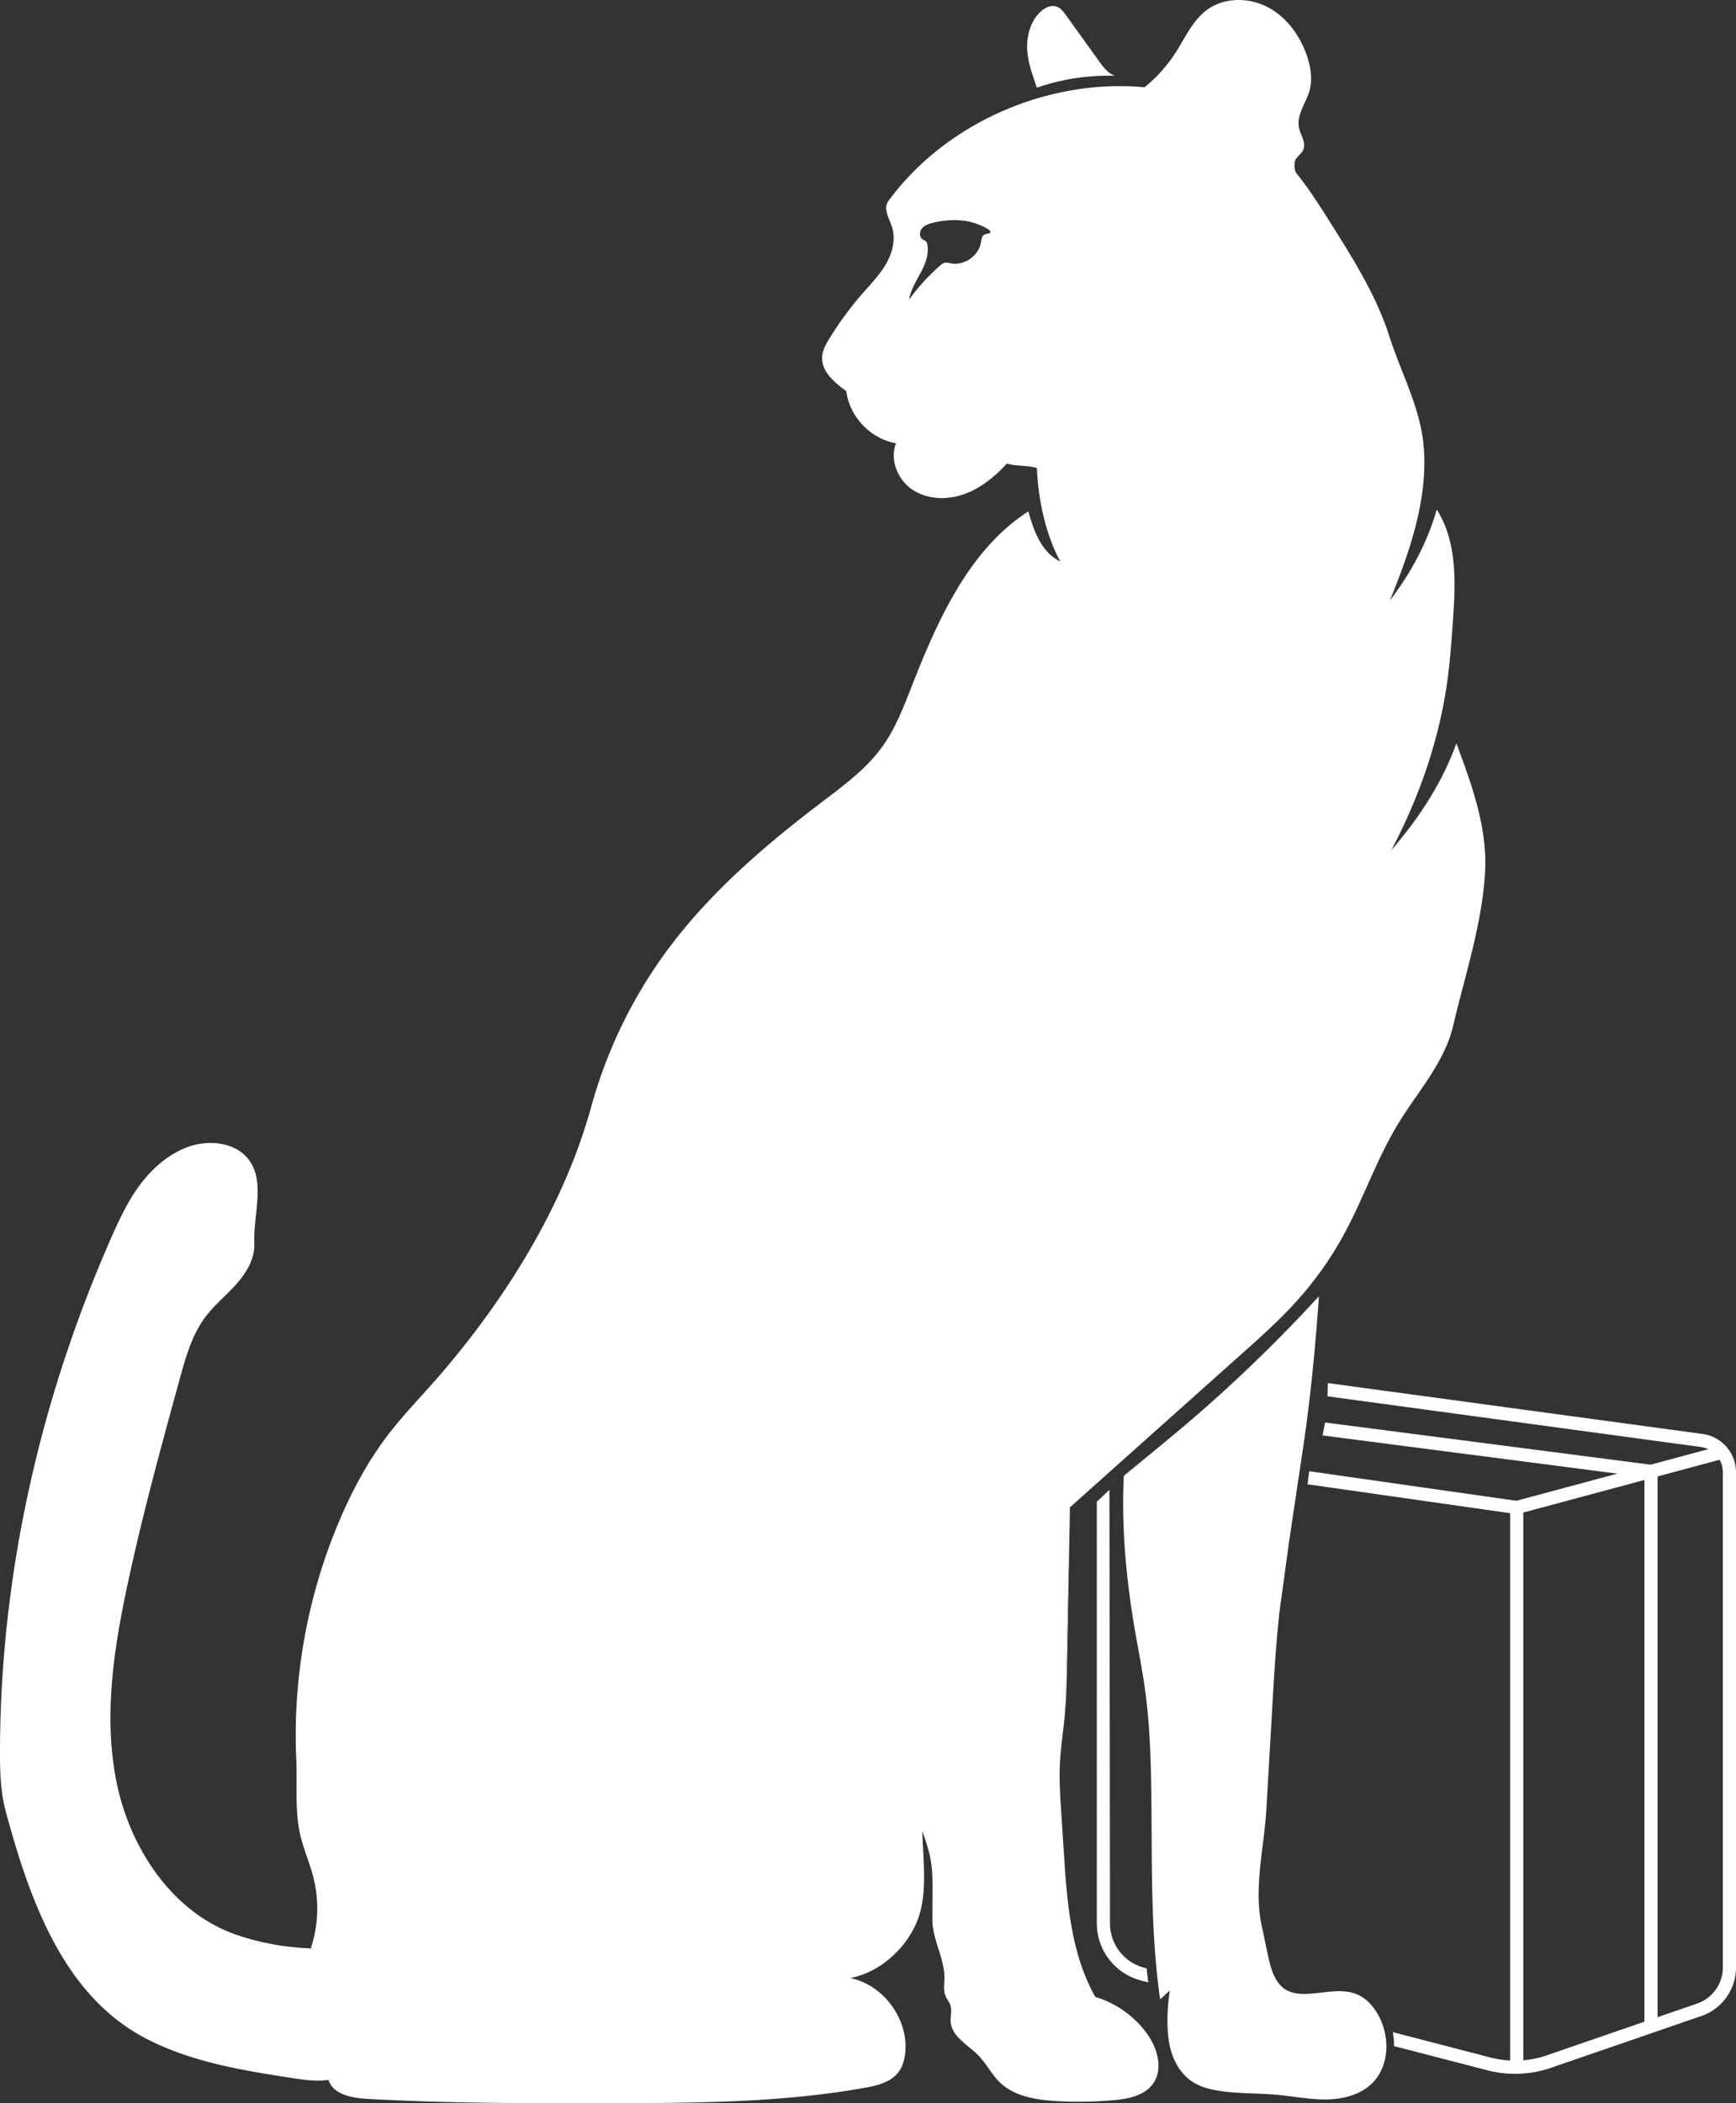 <svg fill="white" xmlns="http://www.w3.org/2000/svg" viewBox="91.24 22.29 527.82 639.35" xmlns:v="https://vecta.io/nano"><rect x="91.24" y="22.29" width="527.82" height="639.35" fill="#333333" stroke="none"/><path d="M510.138 634.58c3.83 6.6 3.66 15.87-1.85 21.14-3.62 3.46-8.85 4.73-13.86 4.78-5 .06-9.95-.96-14.93-1.41-6.06-.55-12.21-.28-18.21-1.31-2.53-.44-5.06-1.12-7.24-2.48-4.28-2.65-6.69-7.62-7.43-12.6s-.42-10.31.29-15.3c-.88.75-2.06 1.91-2.94 2.66-3.01-20.96-2.4-42.25-2.69-63.44-.14-10.28-.5-20.59-1.91-30.78-.96-6.93-2.41-13.79-3.52-20.7-2.38-14.72-3.63-29.32-2.92-44.21l8.37-6.87 7.98-6.6c15.2-12.75 29.57-26.5 42.98-41.13-1.08 15.31-2.54 30.83-4.81 46.01l-4.28 28.64-2.92 21.38c-1.07 9.73-1.64 19.51-2.2 29.28l-1.77 30.52c-.68 11.83-3.91 23.87-1.44 35.47l1.92 9.06c.87 4.08 2.09 8.65 5.75 10.64 1.62.87 3.52 1.1 5.37 1.09 5.56-.04 11.46-2.05 16.46.37 2.5 1.2 4.41 3.39 5.8 5.79zm-79.85-589.24a66.37 66.37 0 0 0-23.8 3.61c-1.28-3.91-2.84-7.85-2.95-11.97-.11-4.11 1.12-8.46 4.18-11.22 1.31-1.17 3.14-2.04 4.8-1.46 1.22.43 2.05 1.54 2.81 2.59l9.26 12.87c1.5 2.08 3.24 4.84 5.7 5.58zm-14.61 482.39c-.09 5.19-.19 10.38-.66 15.55 0 .03-.01.07-.01.1l1.35-52.47-.68 36.82zm-229.75 87.14c-.11-.06-.14-.17-.14-.29l.27.01c.23-.07.07.4-.13.28z"/><path d="M395.208 655.29c-2.49-2.42-4.05-5.66-6.48-8.14-3.18-3.25-8.11-5.7-8.44-10.24-.13-1.68.46-3.43-.08-5.03-.32-.98-1.04-1.79-1.45-2.75-.65-1.52-.47-3.25-.38-4.91.33-6.15-3.67-12.17-3.65-18.33l.03-8.79c.01-2.93.02-5.87-.44-8.76-.5-3.23-1.58-6.34-2.64-9.43.17 8.69 1.7 18.94-1.45 27.04-3.37 8.65-11.38 15.89-20.49 17.66 10.07 2.03 17.73 12.39 16.74 22.61-.21 2.14-.78 4.31-2.08 6.01-2.34 3.07-6.45 4.06-10.25 4.74-25.4 4.54-51.36 4.61-77.16 4.65-24.72.05-49.45.1-74.13-1.29-4.66-.26-10.35-1.33-11.75-5.78-3.72.55-7.51-.01-11.24-.58-15.14-2.33-30.56-4.89-44.17-11.94-25.02-12.95-35.37-41.84-42.7-69.04-1.62-5.98-1.77-12.26-1.76-18.45.11-53.69 12.24-107.16 33.94-156.26 2.17-4.89 4.44-9.76 7.45-14.18 3.77-5.53 8.82-10.37 15.02-12.87 6.62-2.67 15.33-1.93 19.45 3.9 4.81 6.79 1.08 16.76 1.47 25.08.21 4.61-2.34 8.91-5.4 12.37-3.06 3.45-6.72 6.37-9.48 10.06-4.07 5.42-5.95 12.13-7.75 18.66-5.7 20.74-11.39 41.5-15.89 62.53-4.27 19.98-7.45 40.76-3.26 60.76 4.19 20.01 17.11 39.27 36.45 45.9 7.12 2.44 15.03 3.86 22.55 4.09 0 .12.03.23.14.29.2.12.36-.35.13-.28-.09 0-.18-.01-.27-.01a1.35 1.35 0 0 1 .06-.35c2.19-6.77 2.44-14.17.71-21.08-1.05-4.21-2.82-8.22-3.88-12.43-1.9-7.51-1.03-16.07-1.37-23.82-1.06-24.58 3.42-49.38 13-72.05 3.91-9.27 8.7-18.21 14.79-26.22 5.06-6.64 10.98-12.58 16.41-18.93 20.06-23.44 37.33-51.32 45.52-81.07a144.76 144.76 0 0 1 23.16-47.58c12.91-17.43 29.57-31.73 46.84-44.86 6.71-5.1 13.65-10.17 18.55-17.03 3.75-5.24 6.15-11.32 8.5-17.32 7.97-20.36 17.46-42.25 35.83-54.1 1.65 6 4.06 12.6 9.71 15.21-4.53-8.29-6.73-18.96-7.12-28.39-2.78-.86-6.33-.49-9.12-1.35-3.66 3.98-7.98 7.53-13.08 9.33-5.11 1.79-11.09 1.62-15.6-1.37-4.51-3-7.01-9.11-5.03-14.14-7.71-1.31-14.16-8.07-15.12-15.84-3.61-2.6-7.62-6-7.34-10.44.13-2 1.16-3.82 2.2-5.53 2.98-4.86 6.36-9.47 10.11-13.76 2.43-2.78 5.02-5.45 6.92-8.62 1.89-3.16 3.04-6.96 2.26-10.56-.69-3.18-3.23-6.34-1.3-8.96 17.4-23.72 48.53-37.22 77.83-34.5 3.64-2.94 6.81-6.46 9.35-10.38 2.97-4.59 5.23-9.9 9.63-13.14 5.19-3.83 12.6-3.86 18.33-.91 5.72 2.95 9.82 8.51 11.97 14.58 1.23 3.51 1.87 7.36.86 10.93-1.08 3.81-4.01 7.39-3.17 11.26.48 2.24 2.19 4.46 1.32 6.58-.45 1.1-1.51 1.82-2.21 2.79-.7.96-.65 3.51.1 4.43 3.9 4.81 7.21 10.07 10.51 15.31 6.89 10.94 13.86 22.03 17.78 34.35 3.36 10.54 9.09 21.16 10.28 32.16 1.77 16.27-3.94 32.8-10.11 47.96 6.33-8.17 11.38-17.62 14.2-27.56 6.28 9.83 5.73 22.36 4.91 33.99-.39 5.64-.8 11.27-1.52 16.88-2.34 18.27-8.57 36.44-17.22 52.7 8.3-9.54 15.57-20.59 19.8-32.52 4.69 12.6 9.46 25.65 8.73 39.07-.84 15.65-6.14 31.6-9.72 46.86-2.61 11.11-10.73 19.94-16.68 29.69-6.5 10.65-10.5 22.63-16.46 33.59-3.8 7-8.4 13.57-13.68 19.53-5.6 6.35-11.95 11.99-18.28 17.62l-51.4 45.91-.19 10.41-1.35 52.47c-.47 5.13-1.3 10.23-1.53 15.38-.21 4.81.1 9.63.42 14.43l.92 14.13c.94 14.41 2.33 29.47 9.45 42.02.77.23 1.53.49 2.27.78a30.26 30.26 0 0 1 13.38 10.29c3.24 4.47 5.1 10.89 1.86 15.36-2.67 3.69-7.72 4.61-12.27 4.99-5.73.48-11.5.57-17.24.23-6.12-.37-12.66-1.43-17.06-5.7zm-2.85-562.31c.36-1.09-4.19-2.67-4.97-2.92-3.66-1.18-8.33-1.09-12.64-.01-1.19.3-2.43.73-3.21 1.69-.77.95-.83 2.58.18 3.28.32.22.72.33 1.01.61.3.29.42.73.49 1.15.5 2.92-.69 5.85-2.08 8.46-1.39 2.62-3.02 5.2-3.49 8.13a61.6 61.6 0 0 1 9.42-10.34c.4-.35.84-.71 1.36-.84.62-.15 1.26.04 1.88.16 3.94.74 8.21-2.05 9.1-5.96.19-.83.23-1.96.86-2.61.37-.38 1.99-.48 2.09-.8zm47.95 531.596l-.453-3.925-.798-.207c-6.084-1.624-10.333-7.156-10.333-13.453l-.167-131.768c-1.29 1.023-2.223 2.193-3.833 3.549v128.219c0 8.105 5.47 15.228 13.315 17.321l2.321.602-.052-.338zm168.467-166.393l-113.813-15.449-.108 4.022L608.26 462.15a7.76 7.76 0 0 1 6.798 7.69v150.558c0 4.842-3.055 9.215-7.563 10.868l-45.338 15.614c-5.795 2.125-12.012 2.405-17.992.812l-29.398-7.635c.156 1.386.374 2.817.302 4.224l28.078 7.279c2.888.771 5.826 1.153 8.756 1.153 3.933 0 7.848-.691 11.594-2.064l45.338-15.614c6.115-2.241 10.224-8.123 10.224-14.637V469.84c-.001-5.921-4.432-10.934-10.284-11.657z"/><path d="M554.391 650.696h-4V479.024l63.994-17.211 1.039 3.863-61.033 16.414z"/><path d="M489.286 469.535l-.479 3.972 63.313 9.031.543-3.963-63.377-9.04zm4.856-14.813l-.808 3.929 97.883 12.684v166.964h4v-170.48l-101.075-13.097z"/></svg>